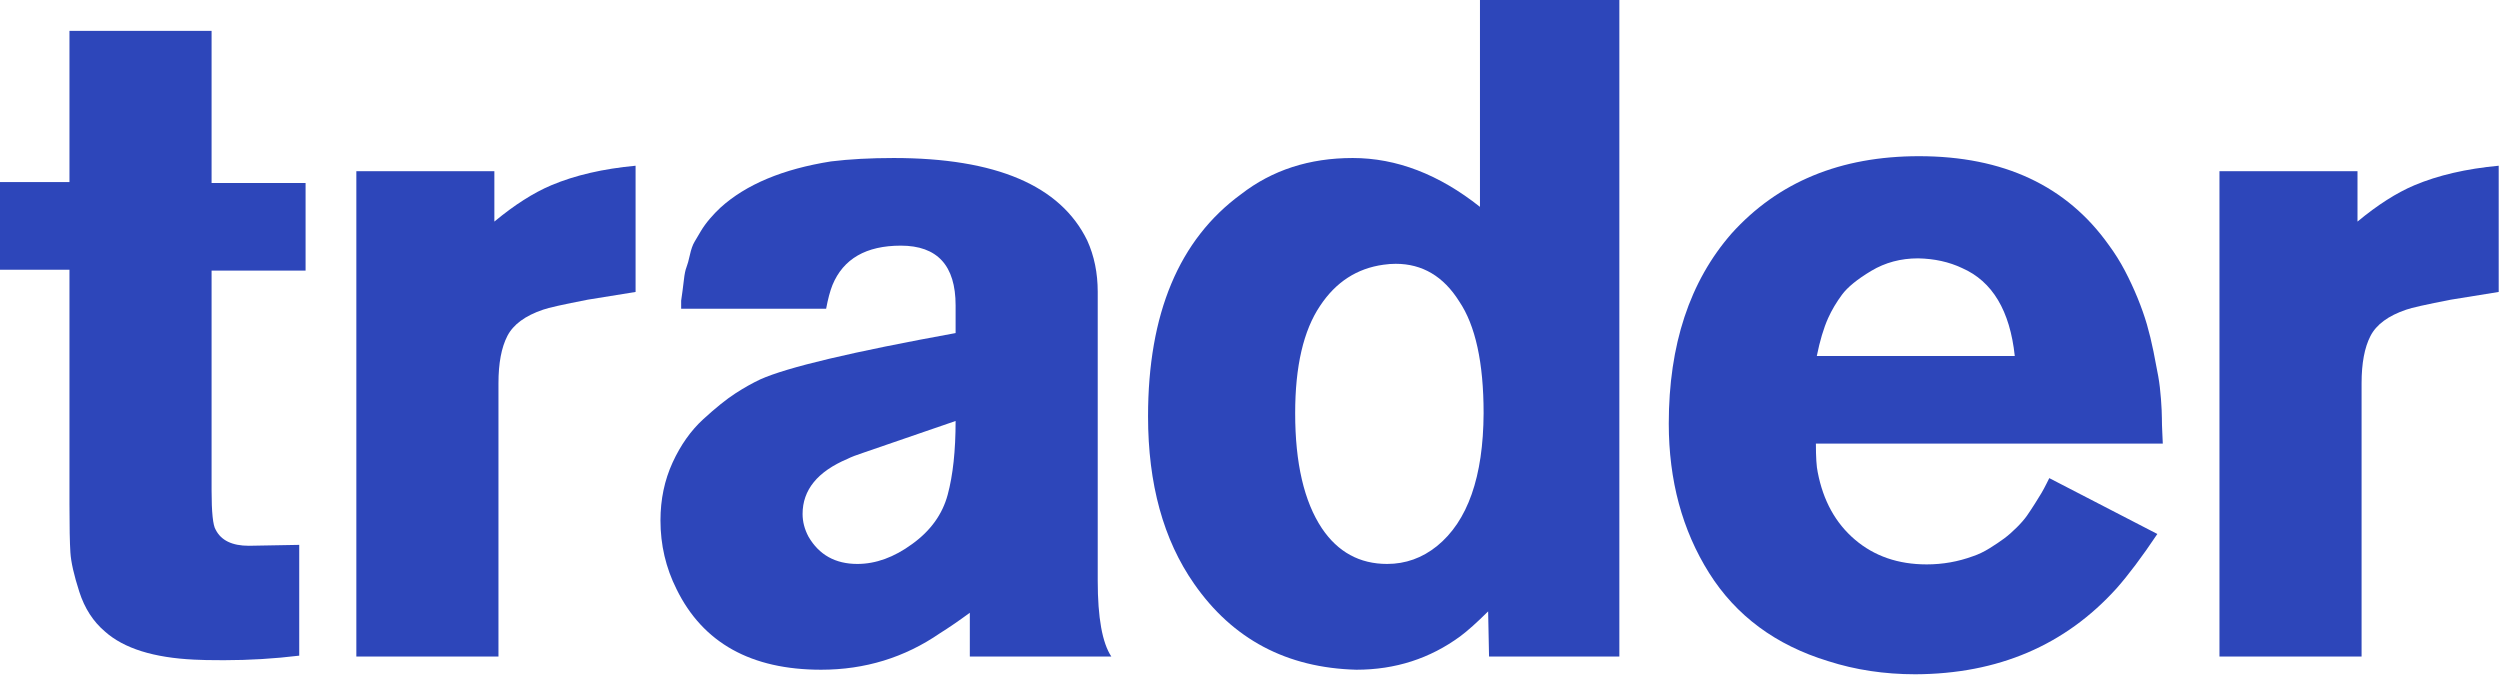 <?xml version="1.0" encoding="UTF-8"?>
<svg width="210px" height="57px" viewBox="0 0 210 57" version="1.1" xmlns="http://www.w3.org/2000/svg" xmlns:xlink="http://www.w3.org/1999/xlink">
    <!-- Generator: Sketch 48.2 (47327) - http://www.bohemiancoding.com/sketch -->
    <title>logo</title>
    <desc>Created with Sketch.</desc>
    <defs></defs>
    <g id="Trader" stroke="none" stroke-width="1" fill="none" fill-rule="evenodd" transform="translate(-18, -20)">
        <g id="logo" transform="translate(18, 20)" fill="#2D46BA">
            <g id="Page-1">
                <path d="M0,22.655 L0,15.294 L5.835,15.294 L5.835,2.593 L17.773,2.593 L17.773,15.371 L25.669,15.371 L25.669,22.732 L17.773,22.732 L17.773,41.184 C17.773,43.033 17.888,44.138 18.117,44.497 C18.574,45.396 19.502,45.845 20.901,45.845 C21.359,45.845 22.064,45.832 23.018,45.807 C23.971,45.782 24.677,45.769 25.135,45.769 L25.135,55.075 C23.05,55.329 20.939,55.457 18.803,55.457 C17.656,55.457 16.826,55.44 16.315,55.409 C12.911,55.249 10.416,54.468 8.83,53.061 C7.831,52.218 7.108,51.1 6.661,49.707 C6.213,48.313 5.963,47.215 5.913,46.409 C5.861,45.604 5.835,44.255 5.835,42.364 L5.835,22.655 L0,22.655 Z" id="Fill-1"></path>
                <path d="M29.933,55.151 L29.933,14.379 L41.527,14.379 L41.527,18.613 C43.211,17.215 44.805,16.197 46.311,15.561 C48.3,14.722 50.66,14.176 53.389,13.921 L53.389,24.524 L49.371,25.173 C47.279,25.58 46.029,25.859 45.621,26.012 C44.116,26.521 43.114,27.258 42.617,28.224 C42.119,29.191 41.871,30.513 41.871,32.191 L41.871,55.151 L29.933,55.151 Z" id="Fill-3"></path>
                <path d="M67.417,43.173 C67.417,43.822 67.582,44.456 67.912,45.078 C68.799,46.606 70.168,47.371 72.019,47.371 C73.565,47.371 75.099,46.814 76.62,45.7 C78.167,44.586 79.162,43.206 79.605,41.561 C80.049,39.916 80.271,37.85 80.271,35.362 L72.589,38.005 C71.955,38.212 71.486,38.394 71.182,38.549 C68.672,39.611 67.417,41.153 67.417,43.173 M55.479,43.718 C55.479,41.956 55.818,40.337 56.495,38.86 C57.172,37.383 58.033,36.166 59.081,35.207 C60.128,34.249 61.022,33.53 61.763,33.051 C62.504,32.571 63.206,32.176 63.871,31.865 C66.119,30.855 71.585,29.559 80.271,27.978 L80.271,25.647 C80.271,22.305 78.737,20.634 75.669,20.634 C72.754,20.634 70.84,21.737 69.927,23.942 C69.724,24.451 69.547,25.116 69.395,25.935 L57.217,25.935 L57.217,25.256 C57.269,24.86 57.308,24.584 57.333,24.428 C57.359,24.272 57.398,23.961 57.449,23.493 C57.501,23.026 57.572,22.679 57.662,22.453 C57.752,22.226 57.848,21.88 57.951,21.412 C58.054,20.945 58.182,20.581 58.336,20.32 C58.489,20.059 58.668,19.757 58.873,19.412 C59.078,19.069 59.327,18.725 59.621,18.38 C59.916,18.036 60.216,17.722 60.523,17.438 C62.671,15.492 65.765,14.198 69.806,13.558 C71.366,13.368 73.117,13.273 75.061,13.273 C83.654,13.273 89.076,15.581 91.326,20.197 C91.914,21.492 92.209,22.933 92.209,24.52 L92.209,48.789 C92.209,51.881 92.59,54.002 93.353,55.151 L81.465,55.151 L81.465,51.472 C80.525,52.161 79.687,52.735 78.951,53.195 C75.982,55.237 72.657,56.257 68.976,56.257 C63.089,56.257 59.04,54.001 56.829,49.488 C55.929,47.693 55.479,45.769 55.479,43.718" id="Fill-5"></path>
                <path d="M108.794,34.707 C108.794,38.903 109.542,42.126 111.039,44.378 C112.383,46.373 114.209,47.371 116.518,47.371 C118.065,47.371 119.46,46.872 120.703,45.874 C123.29,43.777 124.597,40.054 124.623,34.707 C124.623,30.461 123.937,27.328 122.567,25.307 C121.248,23.209 119.473,22.16 117.241,22.16 C116.911,22.16 116.568,22.185 116.213,22.236 C113.981,22.543 112.206,23.695 110.887,25.69 C109.491,27.762 108.794,30.768 108.794,34.707 M96.436,34.976 C96.436,26.346 99.038,20.127 104.243,16.319 C106.857,14.288 109.985,13.273 113.626,13.273 C117.303,13.273 120.867,14.641 124.317,17.377 L124.317,7.17966511e-05 L136.026,7.17966511e-05 L136.026,55.151 L125.08,55.151 L125.003,51.356 C124.059,52.293 123.28,52.99 122.668,53.446 C120.114,55.32 117.204,56.257 113.936,56.257 C108.09,56.104 103.546,53.698 100.304,49.036 C97.725,45.343 96.436,40.656 96.436,34.976" id="Fill-7"></path>
                <path d="M152.612,29.902 L169.241,29.902 C168.834,26.094 167.359,23.632 164.817,22.518 C163.723,22 162.49,21.728 161.117,21.702 C159.668,21.702 158.358,22.052 157.188,22.752 C156.018,23.451 155.199,24.119 154.728,24.753 C154.258,25.388 153.87,26.042 153.565,26.716 C153.184,27.571 152.866,28.633 152.612,29.902 M140.177,35.582 C140.177,28.961 141.936,23.638 145.452,19.614 C149.353,15.285 154.6,13.12 161.193,13.12 C168.287,13.12 173.602,15.606 177.136,20.578 C177.644,21.266 178.095,21.986 178.49,22.738 C178.884,23.49 179.24,24.255 179.558,25.032 C179.875,25.81 180.136,26.55 180.34,27.25 C180.543,27.952 180.727,28.71 180.893,29.526 C181.058,30.342 181.191,31.036 181.293,31.61 C181.395,32.184 181.471,32.821 181.522,33.522 C181.573,34.223 181.598,34.754 181.598,35.115 C181.598,35.476 181.611,35.913 181.637,36.423 C181.662,36.934 181.675,37.214 181.675,37.263 L152.535,37.263 C152.535,38.408 152.586,39.209 152.688,39.666 C153.146,42.057 154.188,43.945 155.815,45.33 C157.442,46.716 159.451,47.409 161.842,47.409 C163.189,47.409 164.486,47.18 165.732,46.722 C166.19,46.57 166.653,46.347 167.124,46.055 C167.594,45.763 168.001,45.489 168.345,45.235 C168.688,44.981 169.044,44.669 169.413,44.3 C169.781,43.933 170.067,43.602 170.271,43.309 C170.474,43.017 170.696,42.679 170.938,42.298 C171.18,41.916 171.363,41.618 171.491,41.402 C171.618,41.186 171.758,40.925 171.911,40.62 L172.14,40.162 L181.217,44.854 C179.92,46.786 178.776,48.312 177.784,49.43 C173.461,54.211 167.83,56.613 160.888,56.639 C158.294,56.639 155.853,56.271 153.565,55.535 C149.157,54.189 145.824,51.721 143.565,48.129 C141.306,44.536 140.177,40.354 140.177,35.582" id="Fill-9"></path>
                <path d="M186.435,55.151 L186.435,14.379 L198.03,14.379 L198.03,18.613 C199.713,17.215 201.307,16.197 202.812,15.561 C204.802,14.722 207.162,14.176 209.891,13.921 L209.891,24.524 L205.873,25.173 C203.781,25.58 202.531,25.859 202.123,26.012 C200.618,26.521 199.616,27.258 199.119,28.224 C198.621,29.191 198.373,30.513 198.373,32.191 L198.373,55.151 L186.435,55.151 Z" id="Fill-11"></path>
            </g>
        </g>
    </g>
</svg>